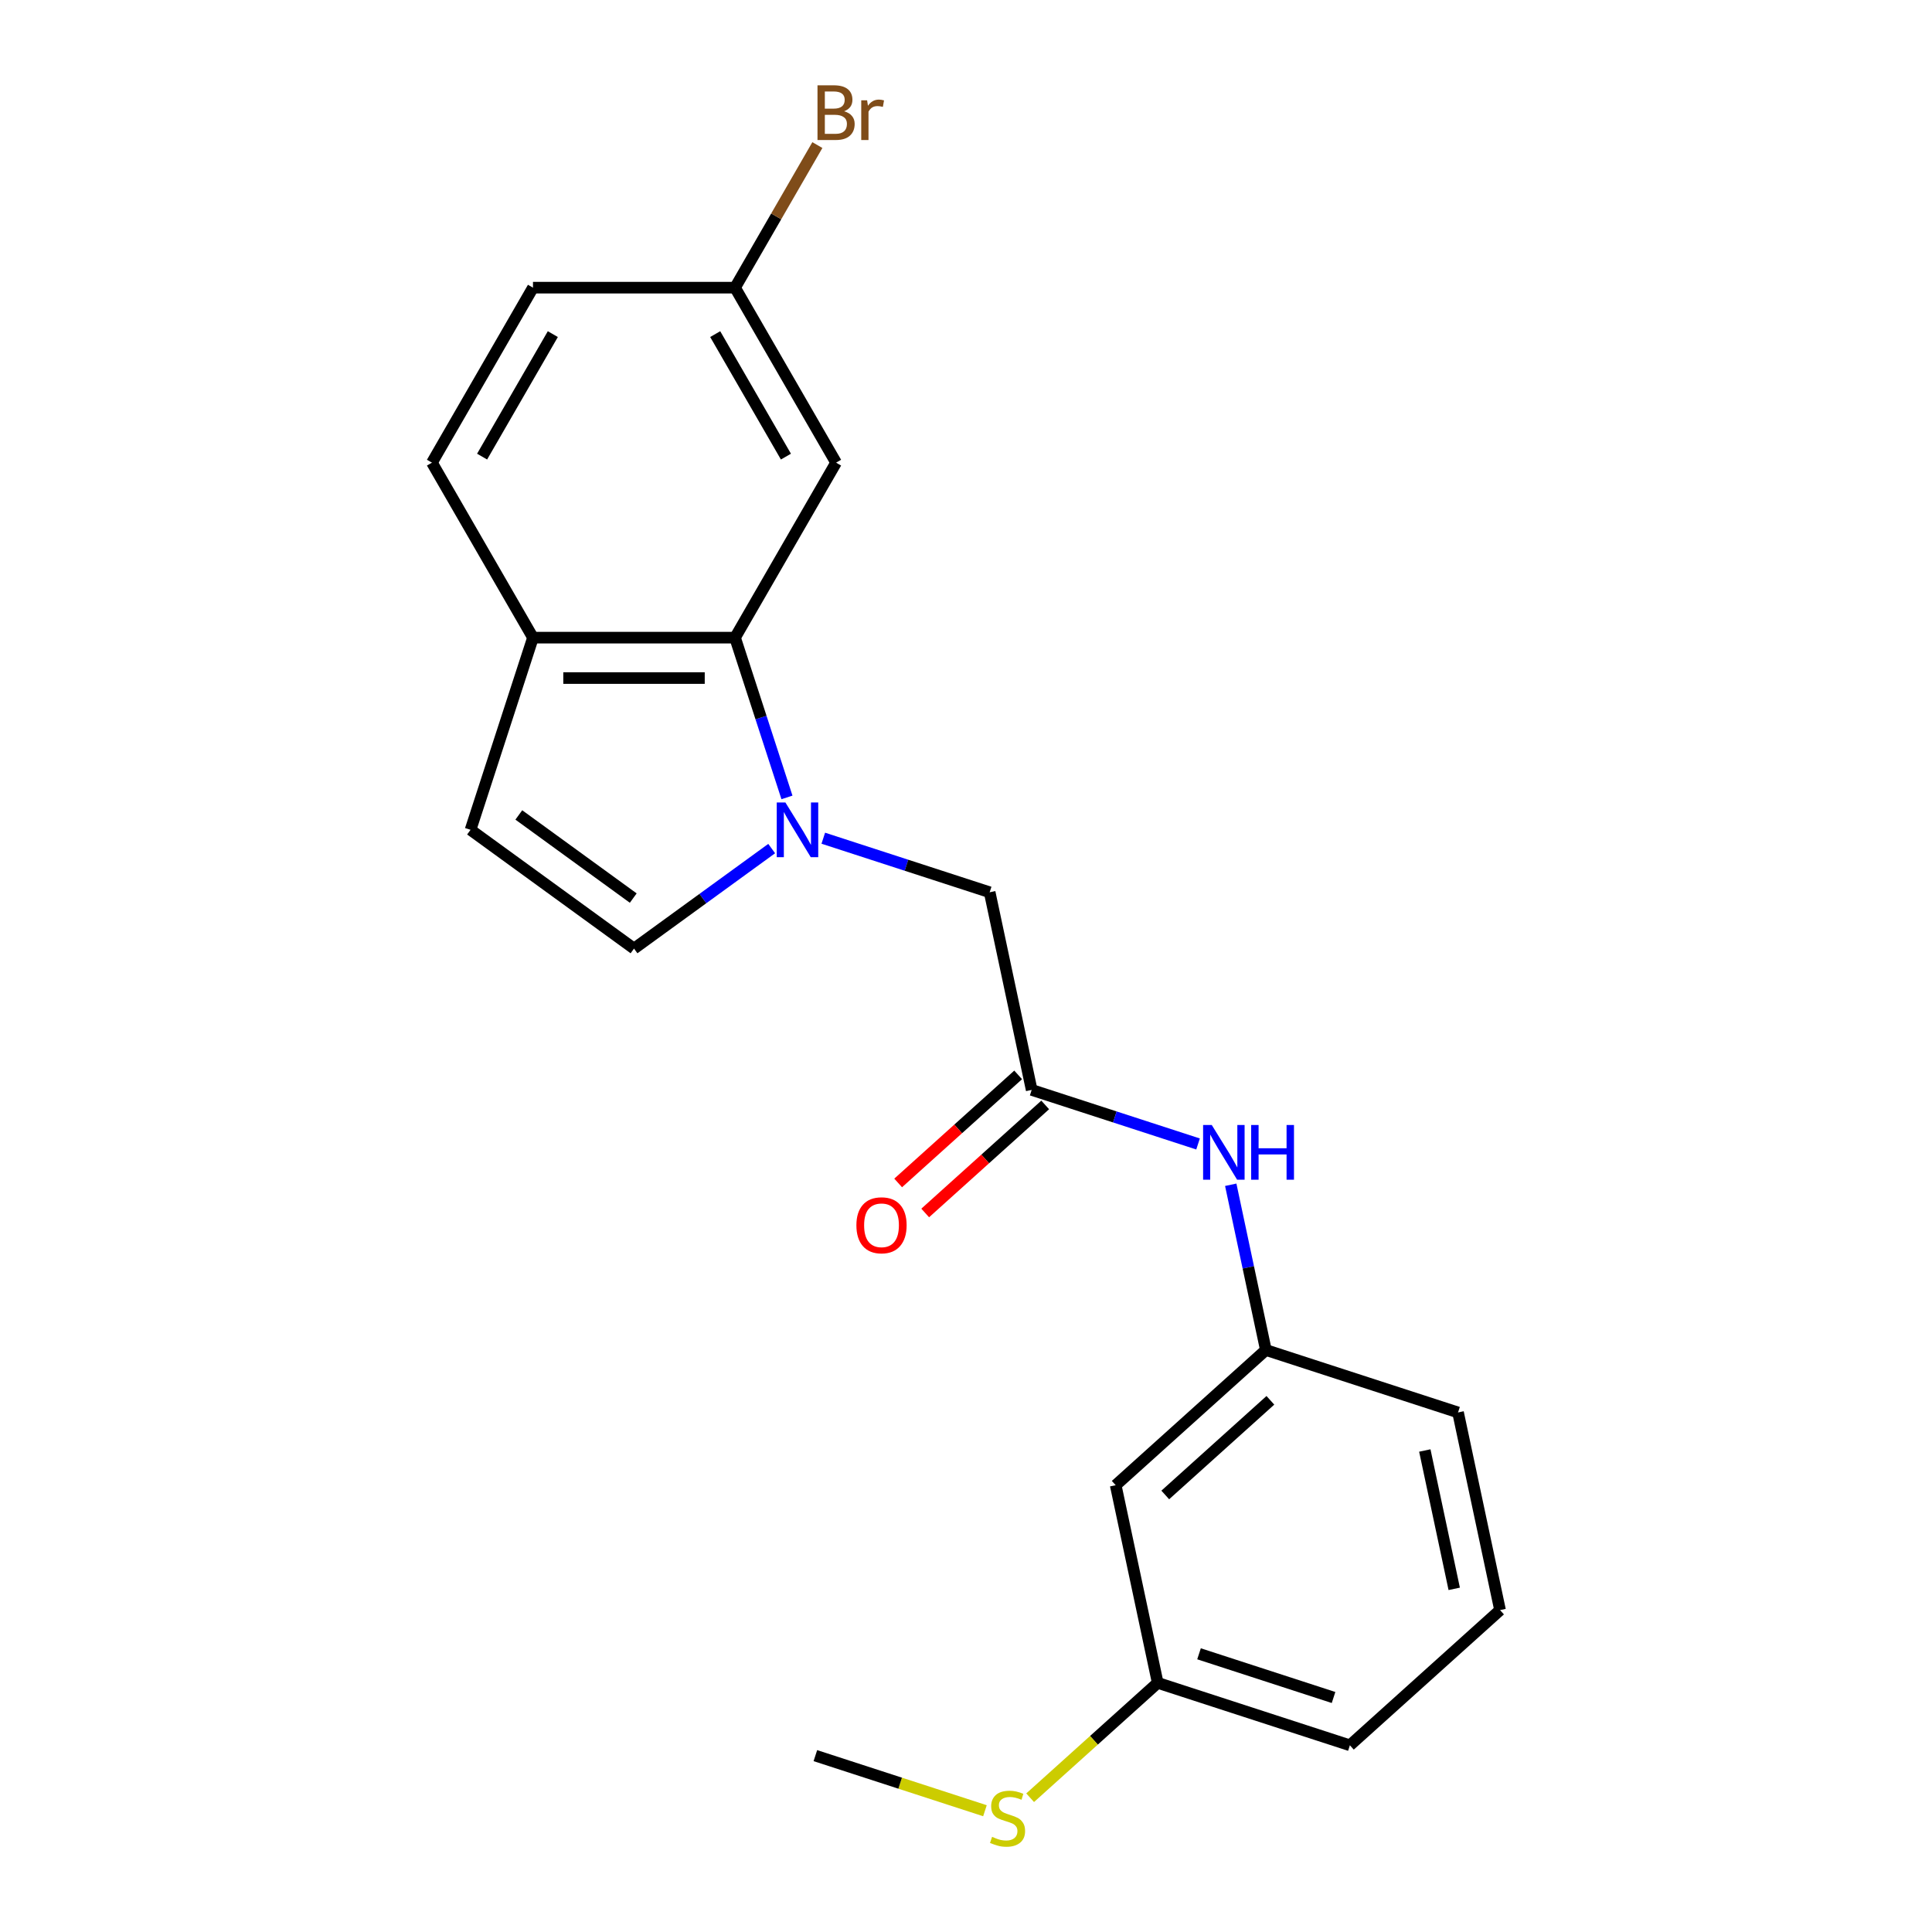 <?xml version='1.0' encoding='iso-8859-1'?>
<svg version='1.1' baseProfile='full'
              xmlns='http://www.w3.org/2000/svg'
                      xmlns:rdkit='http://www.rdkit.org/xml'
                      xmlns:xlink='http://www.w3.org/1999/xlink'
                  xml:space='preserve'
width='1000px' height='1000px' viewBox='0 0 1000 1000'>
<!-- END OF HEADER -->
<rect style='opacity:1.0;fill:#FFFFFF;stroke:none' width='1000' height='1000' x='0' y='0'> </rect>
<path class='bond-0' d='M 407.329,412.74 L 393.894,371.393' style='fill:none;fill-rule:evenodd;stroke:#0000FF;stroke-width:6px;stroke-linecap:butt;stroke-linejoin:miter;stroke-opacity:1' />
<path class='bond-0' d='M 393.894,371.393 L 380.46,330.045' style='fill:none;fill-rule:evenodd;stroke:#000000;stroke-width:6px;stroke-linecap:butt;stroke-linejoin:miter;stroke-opacity:1' />
<path class='bond-1' d='M 399.424,439.218 L 363.795,465.104' style='fill:none;fill-rule:evenodd;stroke:#0000FF;stroke-width:6px;stroke-linecap:butt;stroke-linejoin:miter;stroke-opacity:1' />
<path class='bond-1' d='M 363.795,465.104 L 328.165,490.99' style='fill:none;fill-rule:evenodd;stroke:#000000;stroke-width:6px;stroke-linecap:butt;stroke-linejoin:miter;stroke-opacity:1' />
<path class='bond-4' d='M 426.134,433.854 L 469.191,447.844' style='fill:none;fill-rule:evenodd;stroke:#0000FF;stroke-width:6px;stroke-linecap:butt;stroke-linejoin:miter;stroke-opacity:1' />
<path class='bond-4' d='M 469.191,447.844 L 512.249,461.834' style='fill:none;fill-rule:evenodd;stroke:#000000;stroke-width:6px;stroke-linecap:butt;stroke-linejoin:miter;stroke-opacity:1' />
<path class='bond-5' d='M 380.46,330.045 L 275.871,330.045' style='fill:none;fill-rule:evenodd;stroke:#000000;stroke-width:6px;stroke-linecap:butt;stroke-linejoin:miter;stroke-opacity:1' />
<path class='bond-5' d='M 364.771,350.963 L 291.559,350.963' style='fill:none;fill-rule:evenodd;stroke:#000000;stroke-width:6px;stroke-linecap:butt;stroke-linejoin:miter;stroke-opacity:1' />
<path class='bond-6' d='M 380.46,330.045 L 432.754,239.469' style='fill:none;fill-rule:evenodd;stroke:#000000;stroke-width:6px;stroke-linecap:butt;stroke-linejoin:miter;stroke-opacity:1' />
<path class='bond-3' d='M 328.165,490.99 L 243.552,429.515' style='fill:none;fill-rule:evenodd;stroke:#000000;stroke-width:6px;stroke-linecap:butt;stroke-linejoin:miter;stroke-opacity:1' />
<path class='bond-3' d='M 327.768,464.846 L 268.539,421.813' style='fill:none;fill-rule:evenodd;stroke:#000000;stroke-width:6px;stroke-linecap:butt;stroke-linejoin:miter;stroke-opacity:1' />
<path class='bond-2' d='M 533.994,564.137 L 512.249,461.834' style='fill:none;fill-rule:evenodd;stroke:#000000;stroke-width:6px;stroke-linecap:butt;stroke-linejoin:miter;stroke-opacity:1' />
<path class='bond-7' d='M 533.994,564.137 L 577.051,578.127' style='fill:none;fill-rule:evenodd;stroke:#000000;stroke-width:6px;stroke-linecap:butt;stroke-linejoin:miter;stroke-opacity:1' />
<path class='bond-7' d='M 577.051,578.127 L 620.109,592.118' style='fill:none;fill-rule:evenodd;stroke:#0000FF;stroke-width:6px;stroke-linecap:butt;stroke-linejoin:miter;stroke-opacity:1' />
<path class='bond-9' d='M 526.995,556.365 L 495.941,584.327' style='fill:none;fill-rule:evenodd;stroke:#000000;stroke-width:6px;stroke-linecap:butt;stroke-linejoin:miter;stroke-opacity:1' />
<path class='bond-9' d='M 495.941,584.327 L 464.886,612.289' style='fill:none;fill-rule:evenodd;stroke:#FF0000;stroke-width:6px;stroke-linecap:butt;stroke-linejoin:miter;stroke-opacity:1' />
<path class='bond-9' d='M 540.992,571.91 L 509.937,599.872' style='fill:none;fill-rule:evenodd;stroke:#000000;stroke-width:6px;stroke-linecap:butt;stroke-linejoin:miter;stroke-opacity:1' />
<path class='bond-9' d='M 509.937,599.872 L 478.882,627.833' style='fill:none;fill-rule:evenodd;stroke:#FF0000;stroke-width:6px;stroke-linecap:butt;stroke-linejoin:miter;stroke-opacity:1' />
<path class='bond-21' d='M 243.552,429.515 L 275.871,330.045' style='fill:none;fill-rule:evenodd;stroke:#000000;stroke-width:6px;stroke-linecap:butt;stroke-linejoin:miter;stroke-opacity:1' />
<path class='bond-11' d='M 275.871,330.045 L 223.577,239.469' style='fill:none;fill-rule:evenodd;stroke:#000000;stroke-width:6px;stroke-linecap:butt;stroke-linejoin:miter;stroke-opacity:1' />
<path class='bond-12' d='M 432.754,239.469 L 380.46,148.893' style='fill:none;fill-rule:evenodd;stroke:#000000;stroke-width:6px;stroke-linecap:butt;stroke-linejoin:miter;stroke-opacity:1' />
<path class='bond-12' d='M 406.794,236.342 L 370.188,172.938' style='fill:none;fill-rule:evenodd;stroke:#000000;stroke-width:6px;stroke-linecap:butt;stroke-linejoin:miter;stroke-opacity:1' />
<path class='bond-8' d='M 637.029,613.232 L 646.119,655.996' style='fill:none;fill-rule:evenodd;stroke:#0000FF;stroke-width:6px;stroke-linecap:butt;stroke-linejoin:miter;stroke-opacity:1' />
<path class='bond-8' d='M 646.119,655.996 L 655.208,698.76' style='fill:none;fill-rule:evenodd;stroke:#000000;stroke-width:6px;stroke-linecap:butt;stroke-linejoin:miter;stroke-opacity:1' />
<path class='bond-10' d='M 655.208,698.76 L 577.484,768.743' style='fill:none;fill-rule:evenodd;stroke:#000000;stroke-width:6px;stroke-linecap:butt;stroke-linejoin:miter;stroke-opacity:1' />
<path class='bond-10' d='M 657.546,724.802 L 603.139,773.79' style='fill:none;fill-rule:evenodd;stroke:#000000;stroke-width:6px;stroke-linecap:butt;stroke-linejoin:miter;stroke-opacity:1' />
<path class='bond-18' d='M 655.208,698.76 L 754.678,731.079' style='fill:none;fill-rule:evenodd;stroke:#000000;stroke-width:6px;stroke-linecap:butt;stroke-linejoin:miter;stroke-opacity:1' />
<path class='bond-13' d='M 577.484,768.743 L 599.229,871.046' style='fill:none;fill-rule:evenodd;stroke:#000000;stroke-width:6px;stroke-linecap:butt;stroke-linejoin:miter;stroke-opacity:1' />
<path class='bond-22' d='M 223.577,239.469 L 275.871,148.893' style='fill:none;fill-rule:evenodd;stroke:#000000;stroke-width:6px;stroke-linecap:butt;stroke-linejoin:miter;stroke-opacity:1' />
<path class='bond-22' d='M 249.536,236.342 L 286.142,172.938' style='fill:none;fill-rule:evenodd;stroke:#000000;stroke-width:6px;stroke-linecap:butt;stroke-linejoin:miter;stroke-opacity:1' />
<path class='bond-15' d='M 380.46,148.893 L 275.871,148.893' style='fill:none;fill-rule:evenodd;stroke:#000000;stroke-width:6px;stroke-linecap:butt;stroke-linejoin:miter;stroke-opacity:1' />
<path class='bond-16' d='M 380.46,148.893 L 401.764,111.992' style='fill:none;fill-rule:evenodd;stroke:#000000;stroke-width:6px;stroke-linecap:butt;stroke-linejoin:miter;stroke-opacity:1' />
<path class='bond-16' d='M 401.764,111.992 L 423.069,75.091' style='fill:none;fill-rule:evenodd;stroke:#7F4C19;stroke-width:6px;stroke-linecap:butt;stroke-linejoin:miter;stroke-opacity:1' />
<path class='bond-14' d='M 599.229,871.046 L 566.214,900.773' style='fill:none;fill-rule:evenodd;stroke:#000000;stroke-width:6px;stroke-linecap:butt;stroke-linejoin:miter;stroke-opacity:1' />
<path class='bond-14' d='M 566.214,900.773 L 533.2,930.499' style='fill:none;fill-rule:evenodd;stroke:#CCCC00;stroke-width:6px;stroke-linecap:butt;stroke-linejoin:miter;stroke-opacity:1' />
<path class='bond-23' d='M 599.229,871.046 L 698.699,903.366' style='fill:none;fill-rule:evenodd;stroke:#000000;stroke-width:6px;stroke-linecap:butt;stroke-linejoin:miter;stroke-opacity:1' />
<path class='bond-23' d='M 620.614,856 L 690.242,878.624' style='fill:none;fill-rule:evenodd;stroke:#000000;stroke-width:6px;stroke-linecap:butt;stroke-linejoin:miter;stroke-opacity:1' />
<path class='bond-20' d='M 509.81,937.229 L 465.923,922.97' style='fill:none;fill-rule:evenodd;stroke:#CCCC00;stroke-width:6px;stroke-linecap:butt;stroke-linejoin:miter;stroke-opacity:1' />
<path class='bond-20' d='M 465.923,922.97 L 422.035,908.71' style='fill:none;fill-rule:evenodd;stroke:#000000;stroke-width:6px;stroke-linecap:butt;stroke-linejoin:miter;stroke-opacity:1' />
<path class='bond-17' d='M 776.423,833.382 L 754.678,731.079' style='fill:none;fill-rule:evenodd;stroke:#000000;stroke-width:6px;stroke-linecap:butt;stroke-linejoin:miter;stroke-opacity:1' />
<path class='bond-17' d='M 752.701,822.386 L 737.479,750.774' style='fill:none;fill-rule:evenodd;stroke:#000000;stroke-width:6px;stroke-linecap:butt;stroke-linejoin:miter;stroke-opacity:1' />
<path class='bond-19' d='M 776.423,833.382 L 698.699,903.366' style='fill:none;fill-rule:evenodd;stroke:#000000;stroke-width:6px;stroke-linecap:butt;stroke-linejoin:miter;stroke-opacity:1' />
<path  class='atom-0' d='M 406.519 415.355
L 415.799 430.355
Q 416.719 431.835, 418.199 434.515
Q 419.679 437.195, 419.759 437.355
L 419.759 415.355
L 423.519 415.355
L 423.519 443.675
L 419.639 443.675
L 409.679 427.275
Q 408.519 425.355, 407.279 423.155
Q 406.079 420.955, 405.719 420.275
L 405.719 443.675
L 402.039 443.675
L 402.039 415.355
L 406.519 415.355
' fill='#0000FF'/>
<path  class='atom-8' d='M 627.203 582.297
L 636.483 597.297
Q 637.403 598.777, 638.883 601.457
Q 640.363 604.137, 640.443 604.297
L 640.443 582.297
L 644.203 582.297
L 644.203 610.617
L 640.323 610.617
L 630.363 594.217
Q 629.203 592.297, 627.963 590.097
Q 626.763 587.897, 626.403 587.217
L 626.403 610.617
L 622.723 610.617
L 622.723 582.297
L 627.203 582.297
' fill='#0000FF'/>
<path  class='atom-8' d='M 647.603 582.297
L 651.443 582.297
L 651.443 594.337
L 665.923 594.337
L 665.923 582.297
L 669.763 582.297
L 669.763 610.617
L 665.923 610.617
L 665.923 597.537
L 651.443 597.537
L 651.443 610.617
L 647.603 610.617
L 647.603 582.297
' fill='#0000FF'/>
<path  class='atom-10' d='M 443.269 634.201
Q 443.269 627.401, 446.629 623.601
Q 449.989 619.801, 456.269 619.801
Q 462.549 619.801, 465.909 623.601
Q 469.269 627.401, 469.269 634.201
Q 469.269 641.081, 465.869 645.001
Q 462.469 648.881, 456.269 648.881
Q 450.029 648.881, 446.629 645.001
Q 443.269 641.121, 443.269 634.201
M 456.269 645.681
Q 460.589 645.681, 462.909 642.801
Q 465.269 639.881, 465.269 634.201
Q 465.269 628.641, 462.909 625.841
Q 460.589 623.001, 456.269 623.001
Q 451.949 623.001, 449.589 625.801
Q 447.269 628.601, 447.269 634.201
Q 447.269 639.921, 449.589 642.801
Q 451.949 645.681, 456.269 645.681
' fill='#FF0000'/>
<path  class='atom-15' d='M 513.505 950.749
Q 513.825 950.869, 515.145 951.429
Q 516.465 951.989, 517.905 952.349
Q 519.385 952.669, 520.825 952.669
Q 523.505 952.669, 525.065 951.389
Q 526.625 950.069, 526.625 947.789
Q 526.625 946.229, 525.825 945.269
Q 525.065 944.309, 523.865 943.789
Q 522.665 943.269, 520.665 942.669
Q 518.145 941.909, 516.625 941.189
Q 515.145 940.469, 514.065 938.949
Q 513.025 937.429, 513.025 934.869
Q 513.025 931.309, 515.425 929.109
Q 517.865 926.909, 522.665 926.909
Q 525.945 926.909, 529.665 928.469
L 528.745 931.549
Q 525.345 930.149, 522.785 930.149
Q 520.025 930.149, 518.505 931.309
Q 516.985 932.429, 517.025 934.389
Q 517.025 935.909, 517.785 936.829
Q 518.585 937.749, 519.705 938.269
Q 520.865 938.789, 522.785 939.389
Q 525.345 940.189, 526.865 940.989
Q 528.385 941.789, 529.465 943.429
Q 530.585 945.029, 530.585 947.789
Q 530.585 951.709, 527.945 953.829
Q 525.345 955.909, 520.985 955.909
Q 518.465 955.909, 516.545 955.349
Q 514.665 954.829, 512.425 953.909
L 513.505 950.749
' fill='#CCCC00'/>
<path  class='atom-17' d='M 436.894 57.597
Q 439.614 58.357, 440.974 60.037
Q 442.374 61.677, 442.374 64.117
Q 442.374 68.037, 439.854 70.277
Q 437.374 72.477, 432.654 72.477
L 423.134 72.477
L 423.134 44.157
L 431.494 44.157
Q 436.334 44.157, 438.774 46.117
Q 441.214 48.077, 441.214 51.677
Q 441.214 55.957, 436.894 57.597
M 426.934 47.357
L 426.934 56.237
L 431.494 56.237
Q 434.294 56.237, 435.734 55.117
Q 437.214 53.957, 437.214 51.677
Q 437.214 47.357, 431.494 47.357
L 426.934 47.357
M 432.654 69.277
Q 435.414 69.277, 436.894 67.957
Q 438.374 66.637, 438.374 64.117
Q 438.374 61.797, 436.734 60.637
Q 435.134 59.437, 432.054 59.437
L 426.934 59.437
L 426.934 69.277
L 432.654 69.277
' fill='#7F4C19'/>
<path  class='atom-17' d='M 448.814 51.917
L 449.254 54.757
Q 451.414 51.557, 454.934 51.557
Q 456.054 51.557, 457.574 51.957
L 456.974 55.317
Q 455.254 54.917, 454.294 54.917
Q 452.614 54.917, 451.494 55.597
Q 450.414 56.237, 449.534 57.797
L 449.534 72.477
L 445.774 72.477
L 445.774 51.917
L 448.814 51.917
' fill='#7F4C19'/>
</svg>
